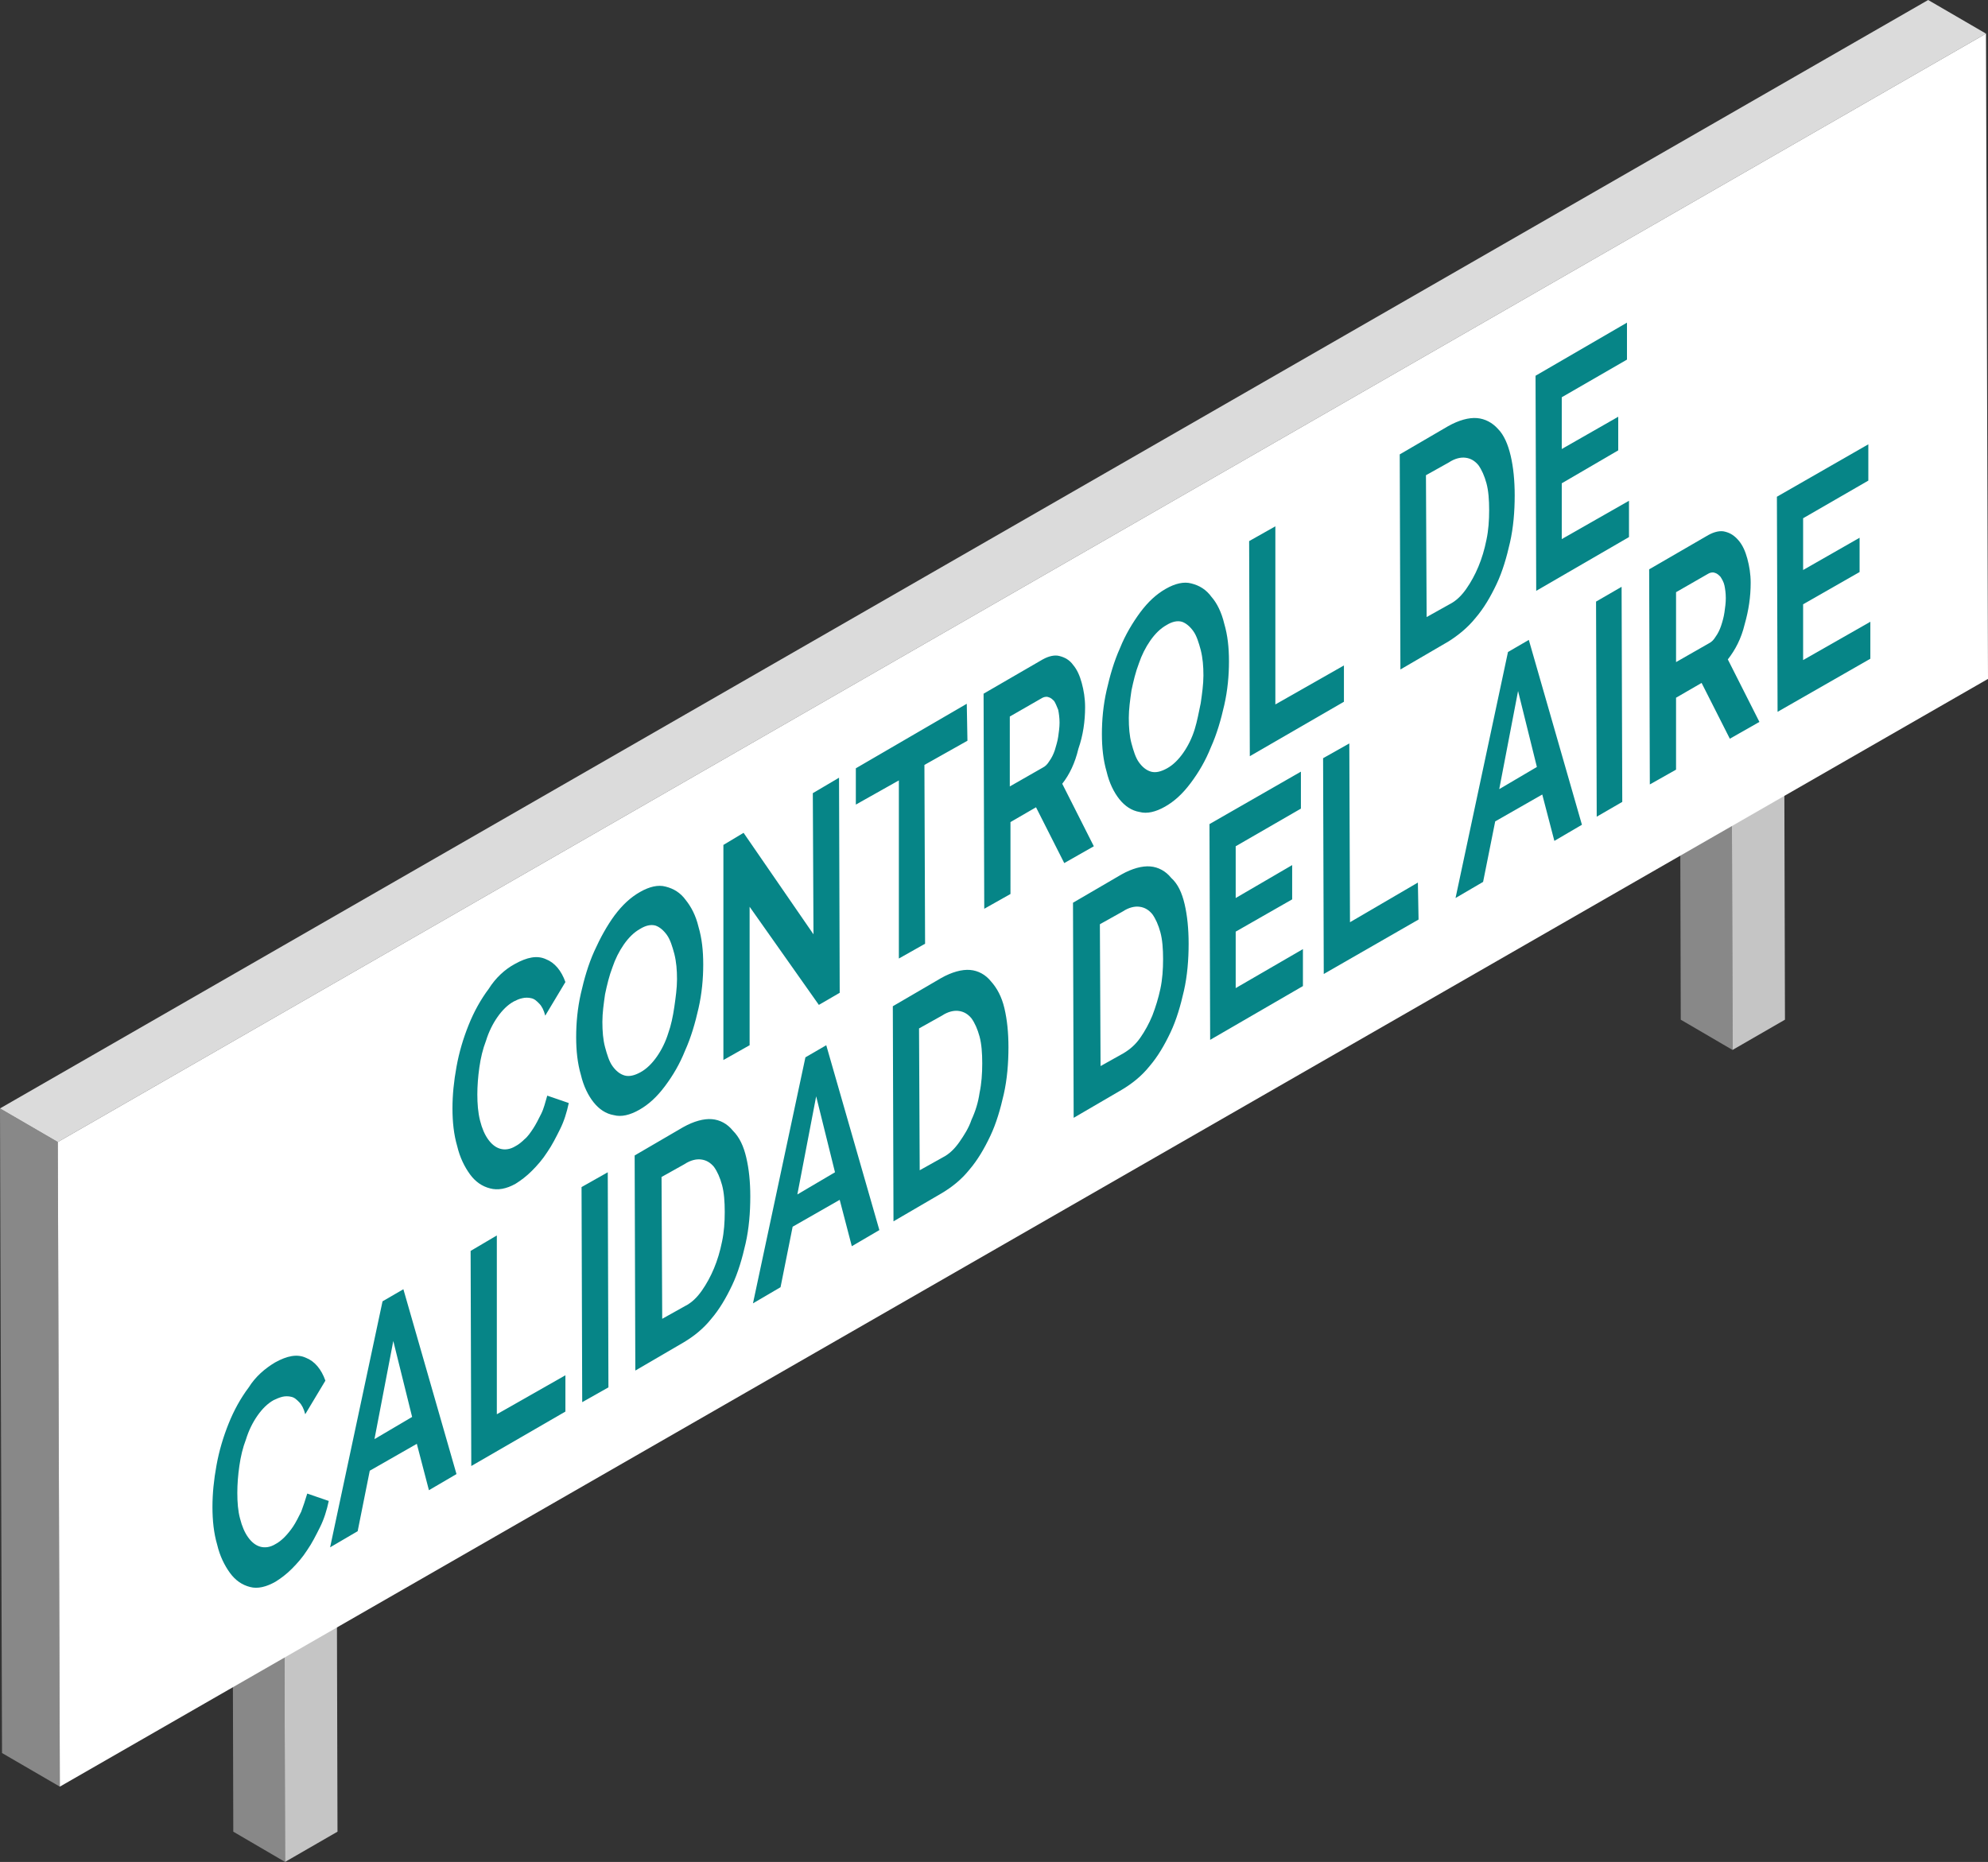 <svg xmlns="http://www.w3.org/2000/svg" viewBox="0 0 295.7 277" enable-background="new 0 0 295.7 277"><rect x="0" y="0" width="295.7" height="277" fill="#333333" stroke="none"/><style type="text/css">.st0{enable-background:new ;} .st1{fill:#888888;} .st2{fill:#DBDBDB;} .st3{fill:#C5C5C5;} .st4{fill:#FFFFFF;} .st5{fill:#068587;}</style><g class="st0"><path d="M42.4 277l-7.7-4.5-.1-37.6 7.7 4.5z" class="st1"/><path d="M42.3 239.4l-7.7-4.5 7.8-4.5 7.7 4.5z" class="st2"/><path d="M50.1 234.9l.1 37.6-7.8 4.5-.1-37.6z" class="st3"/></g><g class="st0"><path d="M257.7 156.2l-7.7-4.5-.1-37.6 7.7 4.5z" class="st1"/><path d="M257.6 118.6l-7.7-4.5 7.8-4.5 7.7 4.5z" class="st2"/><path d="M265.4 114.1l.1 37.6-7.8 4.5-.1-37.6z" class="st3"/></g><g class="st0"><path d="M8.9 265.8l-8.6-5-.3-95.9 8.6 5z" class="st1"/><path d="M8.6 169.9l-8.6-5L286.8 0l8.6 5z" class="st2"/><path d="M295.4 5l.3 96L8.9 265.8l-.3-95.9z" class="st4"/></g><path d="M73.9 183.8v26.6l10.2-5.8v5.4l-14 8.1-.1-32zM76.6 143.4c1.8-1 3.3-1.3 4.6-.7 1.3.5 2.3 1.7 2.9 3.4l-3 5c-.2-.8-.5-1.4-.9-1.8-.4-.4-.7-.7-1.2-.8-.4-.1-.9-.1-1.3 0-.5.1-.9.3-1.3.5-.9.5-1.7 1.3-2.4 2.3-.7 1-1.3 2.2-1.7 3.5-.5 1.3-.8 2.6-1 4-.2 1.4-.3 2.8-.3 4 0 1.4.1 2.7.4 3.9.3 1.2.7 2.1 1.2 2.8.5.7 1.1 1.2 1.8 1.4.7.2 1.5.1 2.3-.4.4-.2.9-.6 1.3-1 .5-.4.9-1 1.3-1.6.4-.6.8-1.4 1.2-2.2.4-.8.6-1.7.9-2.7l3.2 1.1c-.3 1.4-.7 2.7-1.3 3.9-.6 1.2-1.2 2.4-1.9 3.4-.7 1.1-1.5 2-2.3 2.8-.8.8-1.6 1.4-2.4 1.9-1.4.8-2.7 1-3.8.7-1.2-.3-2.2-1-3-2.1-.8-1.1-1.5-2.5-1.9-4.2-.5-1.7-.7-3.6-.7-5.6 0-2 .2-4 .6-6.2.4-2.2 1-4.2 1.8-6.2s1.8-3.8 3-5.4c1-1.6 2.4-2.9 3.9-3.7zM111 172.2c.4 1.7.6 3.6.6 5.8 0 2.4-.2 4.8-.7 7-.5 2.2-1.1 4.3-2 6.2-.9 1.9-1.9 3.6-3.1 5-1.2 1.5-2.6 2.6-4.1 3.5l-7.2 4.2-.1-32 7.2-4.2c1.6-.9 3.1-1.3 4.3-1.2 1.2.1 2.3.7 3.1 1.7 1 1 1.6 2.3 2 4zm-3.6 12.5c.3-1.4.4-2.9.4-4.4 0-1.5-.1-2.9-.4-4-.3-1.1-.7-2-1.2-2.7-.5-.6-1.1-1-1.9-1.1-.7-.1-1.6.1-2.5.7l-3.4 1.9.1 21.1 3.4-1.9c1-.5 1.8-1.3 2.5-2.3.7-1 1.3-2.1 1.8-3.3.5-1.2.9-2.5 1.2-4M103.9 137.9c.5 1.7.7 3.5.7 5.6 0 2.1-.2 4.3-.7 6.5-.5 2.2-1.1 4.3-2 6.3-.8 2-1.8 3.7-3 5.3-1.2 1.6-2.4 2.7-3.8 3.5-1.4.8-2.7 1.1-3.8.8-1.2-.2-2.2-.9-3-1.9-.8-1-1.5-2.4-1.9-4.1-.5-1.7-.7-3.6-.7-5.6 0-2.1.2-4.3.7-6.5.5-2.2 1.1-4.3 2-6.3.9-2 1.9-3.8 3-5.3 1.2-1.6 2.4-2.7 3.8-3.5 1.4-.8 2.7-1.1 3.8-.8 1.2.3 2.2.9 3 2 .8 1 1.5 2.3 1.9 4zm-3.6 11.9c.2-1.4.4-2.8.4-4.1 0-1.4-.1-2.6-.4-3.8-.3-1.1-.6-2.1-1.1-2.8-.5-.7-1.1-1.2-1.7-1.4-.7-.2-1.5 0-2.3.5-.9.5-1.7 1.3-2.4 2.3-.7 1-1.3 2.2-1.7 3.4-.5 1.3-.8 2.6-1.1 4-.2 1.4-.4 2.8-.4 4.1 0 1.4.1 2.7.4 3.8.3 1.1.6 2.1 1.1 2.8.5.7 1.1 1.2 1.8 1.4.7.2 1.5 0 2.4-.5.9-.5 1.7-1.3 2.4-2.3.7-1 1.3-2.2 1.7-3.5.4-1.1.7-2.5.9-3.9" class="st5"/><path d="M110.6 123.9L121 139l-.1-21 3.9-2.3.1 32-3.1 1.8-10.3-14.6v20.6l-3.9 2.2v-32zM149.4 150c.4 1.7.6 3.6.6 5.8 0 2.4-.2 4.8-.7 7-.5 2.2-1.1 4.3-2 6.2-.9 1.9-1.9 3.6-3.1 5-1.2 1.5-2.6 2.6-4.1 3.5l-7.2 4.2-.1-32 7.2-4.2c1.6-.9 3.1-1.3 4.3-1.2 1.2.1 2.3.7 3.1 1.7.9 1 1.6 2.3 2 4zm-3.7 12.6c.3-1.4.4-2.9.4-4.4 0-1.5-.1-2.9-.4-4-.3-1.1-.7-2-1.2-2.7-.5-.6-1.1-1-1.9-1.1-.7-.1-1.6.1-2.5.7l-3.4 1.9.1 21.1 3.4-1.9c1-.5 1.8-1.3 2.5-2.3.7-1 1.4-2.1 1.8-3.3.6-1.3 1-2.6 1.2-4" class="st5"/><path d="M143.8 104.7l.1 5.5-6.4 3.6.1 26.6-3.9 2.2v-26.5l-6.4 3.6v-5.4zM193.5 114.8v5.5l-9.7 5.6v7.7l8.4-4.9v5.1l-8.4 4.8v8.4l10-5.8v5.5l-13.8 8-.1-32.1zM182.1 92.8c.5 1.7.7 3.5.7 5.6 0 2.1-.2 4.3-.7 6.5-.5 2.2-1.1 4.3-2 6.3-.8 2-1.8 3.7-3 5.3-1.2 1.6-2.4 2.7-3.8 3.5-1.4.8-2.7 1.1-3.8.8-1.2-.2-2.2-.9-3-1.9-.8-1-1.5-2.4-1.9-4.1-.5-1.7-.7-3.6-.7-5.6 0-2.1.2-4.3.7-6.5.5-2.2 1.1-4.3 2-6.3.8-2 1.9-3.8 3-5.3 1.2-1.6 2.4-2.7 3.8-3.5 1.4-.8 2.7-1.1 3.8-.8 1.2.3 2.2.9 3 2 .8.9 1.5 2.3 1.9 4zm-3.5 11.8c.2-1.4.4-2.8.4-4.1 0-1.4-.1-2.6-.4-3.8-.3-1.1-.6-2.1-1.1-2.8-.5-.7-1.1-1.2-1.7-1.4-.7-.2-1.5 0-2.3.5-.9.5-1.7 1.3-2.4 2.3-.7 1-1.3 2.2-1.7 3.4-.5 1.3-.8 2.6-1.1 4-.2 1.4-.4 2.8-.4 4.1 0 1.4.1 2.7.4 3.8.3 1.1.6 2.1 1.1 2.8.5.7 1.1 1.2 1.8 1.4.7.2 1.5 0 2.4-.5.9-.5 1.7-1.3 2.4-2.3.7-1 1.3-2.2 1.7-3.5s.6-2.5.9-3.9M176.2 134.5c.4 1.7.6 3.7.6 5.9 0 2.4-.2 4.8-.7 7-.5 2.2-1.1 4.3-2 6.2-.9 1.9-1.9 3.6-3.1 5-1.2 1.5-2.6 2.6-4.1 3.5l-7.2 4.2-.1-32 7.2-4.2c1.6-.9 3.1-1.3 4.3-1.2 1.2.1 2.3.7 3.1 1.7 1 .9 1.6 2.2 2 3.9zm-3.6 12.6c.3-1.4.4-2.9.4-4.4 0-1.5-.1-2.9-.4-4-.3-1.1-.7-2-1.2-2.7-.5-.6-1.1-1-1.9-1.1-.7-.1-1.6.1-2.5.7l-3.4 1.9.1 21.1 3.4-1.9c1-.6 1.8-1.3 2.5-2.3.7-1 1.3-2.1 1.8-3.3.5-1.3.9-2.6 1.2-4M158 116.6l4.7 9.3-4.4 2.5-4.2-8.3-3.8 2.2V133l-3.9 2.2-.1-32 8.8-5.1c.9-.5 1.8-.7 2.5-.5.8.2 1.5.6 2 1.3.6.7 1 1.6 1.3 2.7.3 1.1.5 2.3.5 3.6 0 2.1-.3 4.2-1 6.2-.5 2.1-1.3 3.8-2.4 5.2zm-.6-7c.1-.7.2-1.4.2-2.1 0-.7-.1-1.4-.2-1.9-.2-.5-.4-1-.6-1.3-.3-.3-.5-.5-.9-.6-.3-.1-.7 0-1 .2l-4.7 2.7V117l4.9-2.8c.4-.2.7-.5 1-1 .3-.4.6-1 .8-1.6.2-.7.4-1.3.5-2" class="st5"/><path d="M200.7 110.6l.1 26.6 10.1-5.9.1 5.5-14.1 8.1-.1-32.1zM189.7 78.3v26.5l10.2-5.8v5.4l-14 8.1-.1-32zM224.7 67.8c.4 1.7.6 3.7.6 5.9 0 2.4-.2 4.8-.7 7-.5 2.2-1.1 4.3-2 6.2-.9 1.9-1.9 3.6-3.1 5-1.2 1.5-2.6 2.6-4 3.5l-7.2 4.2-.1-32 7.2-4.2c1.6-.9 3.1-1.3 4.3-1.2 1.2.1 2.3.7 3.1 1.6.9.9 1.5 2.3 1.9 4zm-3.6 12.5c.3-1.4.4-2.9.4-4.4 0-1.5-.1-2.9-.4-4-.3-1.1-.7-2-1.2-2.7-.5-.6-1.1-1-1.9-1.1-.7-.1-1.6.1-2.5.7l-3.4 1.9.1 21.1 3.4-1.9c1-.5 1.8-1.3 2.5-2.3.7-1 1.3-2.1 1.8-3.3.5-1.2.9-2.5 1.2-4" class="st5"/><path d="M241.2 87.3l.1 32-3.8 2.2-.1-32zM242 48v5.5l-9.7 5.6v7.7l8.4-4.8v5l-8.4 4.9v8.3l10-5.7v5.4l-13.8 8-.1-32zM40.9 202.7c1.8-1 3.3-1.3 4.6-.7 1.3.5 2.3 1.7 2.9 3.4l-3 5c-.2-.8-.5-1.4-.9-1.8-.4-.4-.7-.7-1.2-.8-.4-.1-.9-.1-1.3 0s-.9.3-1.3.5c-.9.5-1.7 1.3-2.4 2.3-.7 1-1.3 2.2-1.7 3.5-.5 1.3-.8 2.6-1 4-.2 1.4-.3 2.7-.3 4 0 1.4.1 2.7.4 3.8.3 1.2.7 2.1 1.2 2.8.5.7 1.1 1.2 1.8 1.4.7.2 1.5.1 2.3-.4.4-.2.9-.6 1.3-1s.9-1 1.3-1.6c.4-.6.8-1.4 1.2-2.2.3-.8.6-1.7.9-2.7l3.2 1.1c-.3 1.4-.7 2.7-1.3 3.9-.6 1.2-1.2 2.4-1.9 3.4-.7 1.1-1.5 2-2.3 2.8-.8.8-1.6 1.4-2.4 1.9-1.4.8-2.7 1.1-3.8.8-1.2-.3-2.2-1-3-2.1-.8-1.1-1.5-2.5-1.9-4.2-.5-1.7-.7-3.6-.7-5.6 0-2 .2-4 .6-6.2.4-2.2 1-4.2 1.8-6.2s1.8-3.8 3-5.4c1-1.6 2.4-2.8 3.9-3.7zM60 191.8l7.9 27.5-4.1 2.4-1.8-6.9-7 4-1.8 9-4.1 2.4 7.8-36.6 3.1-1.8zm-4.3 22.3l5.6-3.3-2.8-11.3-2.8 14.6" class="st5"/><path d="M90.4 174.4l.1 32-3.9 2.2-.1-32zM122.9 155.5l7.9 27.5-4.1 2.4-1.8-6.9-7 4-1.8 9-4.1 2.4 7.8-36.6 3.1-1.8zm-4.3 22.2l5.6-3.3-2.8-11.3-2.8 14.6M227.4 95.2l7.9 27.5-4.1 2.4-1.8-6.9-7 4-1.8 9-4.1 2.4 7.8-36.6 3.1-1.8zm-4.4 22.2l5.6-3.3-2.8-11.3-2.8 14.6M257 98.1l4.7 9.3-4.4 2.5-4.2-8.3-3.8 2.2v10.7l-3.9 2.2-.1-32 8.8-5.1c.9-.5 1.8-.7 2.5-.5.8.2 1.4.6 2 1.3.6.7 1 1.6 1.3 2.7.3 1.1.5 2.3.5 3.6 0 2.1-.3 4.1-.9 6.2-.5 2.1-1.4 3.8-2.5 5.2zm-.5-7c.1-.7.2-1.4.2-2.1 0-.8-.1-1.4-.2-1.9s-.4-1-.6-1.3c-.3-.3-.5-.5-.9-.6-.3-.1-.7 0-1 .2l-4.7 2.7v10.4l4.9-2.8c.4-.2.7-.5 1-1 .3-.4.6-1 .8-1.6.2-.6.4-1.3.5-2" class="st5"/><path d="M277.9 66.1v5.4l-9.7 5.6v7.7l8.4-4.8v5.1l-8.4 4.8v8.3l10-5.7V98l-13.8 7.9-.1-32z" class="st5"/></svg>